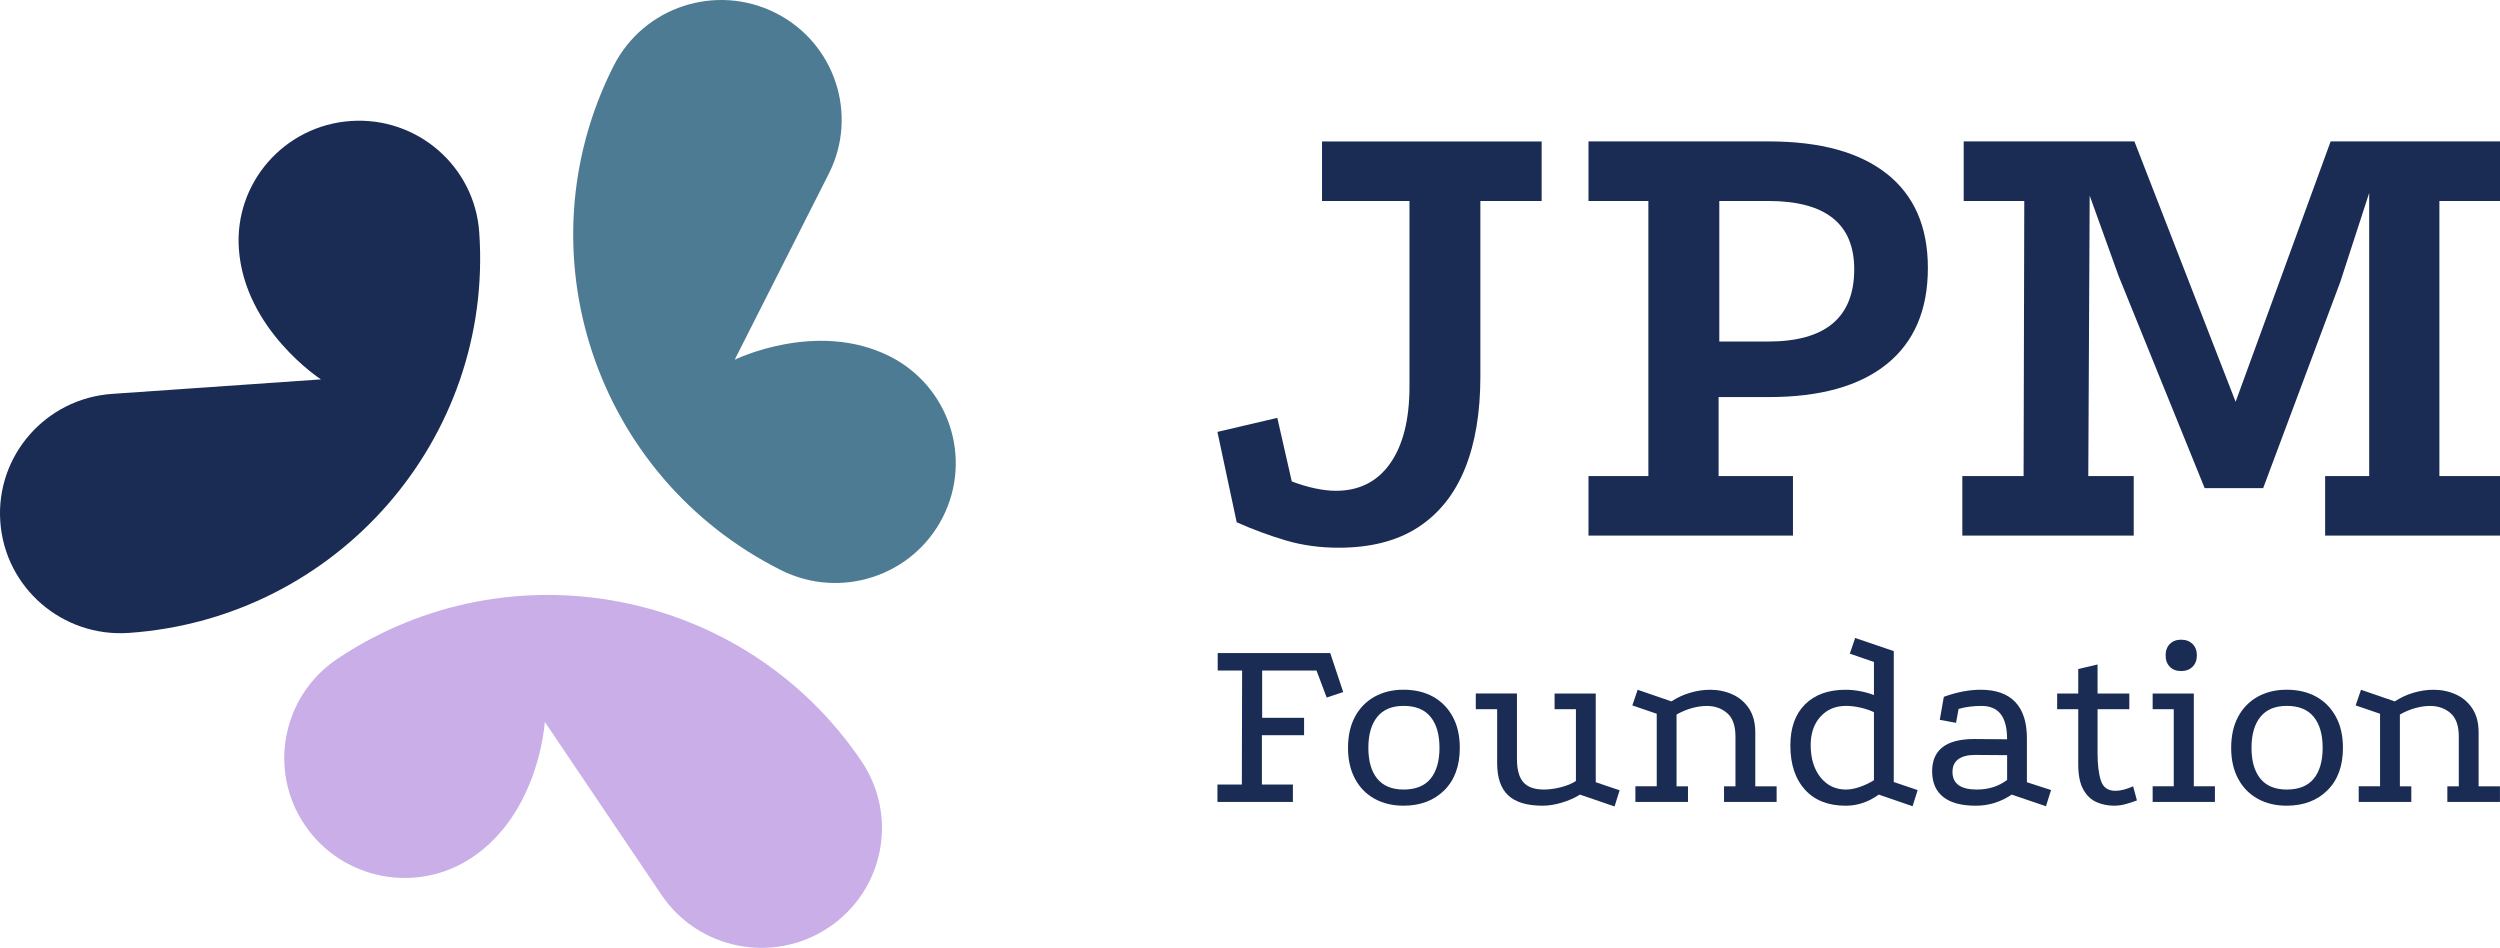 <?xml version="1.0" encoding="UTF-8"?>
<svg width="211px" height="80px" viewBox="0 0 211 80" version="1.1" xmlns="http://www.w3.org/2000/svg" xmlns:xlink="http://www.w3.org/1999/xlink">
    <title>Group</title>
    <g id="Symbols" stroke="none" stroke-width="1" fill="none" fill-rule="evenodd">
        <g id="Menu" transform="translate(-285, -20)" fill-rule="nonzero">
            <g id="Group" transform="translate(285, 20)">
                <g transform="translate(0, 0)" id="Path">
                    <g transform="translate(0, 10.188)">
                        <path d="M39.824,62.196 C45.544,58.38 45.98,50.737 45.98,50.737 L55.825,65.332 C58.953,69.97 65.269,71.208 69.933,68.095 C74.598,64.983 75.842,58.703 72.712,54.065 C62.907,39.53 43.111,35.65 28.496,45.401 C23.832,48.512 22.588,54.794 25.717,59.432 C28.845,64.069 35.16,65.308 39.824,62.196 Z" fill="#C9AEE8"></path>
                        <path d="M20.16,10.818 C20.639,17.652 27.088,21.832 27.088,21.832 L9.46,23.056 C3.858,23.444 -0.367,28.276 0.025,33.847 C0.416,39.418 5.274,43.618 10.876,43.23 C28.432,42.01 41.671,26.867 40.447,9.407 C40.056,3.837 35.198,-0.364 29.596,0.025 C23.995,0.415 19.769,5.247 20.16,10.818 Z" fill="#1A2C54"></path>
                    </g>
                    <path d="M75.068,30.06 C68.916,26.98 62.008,30.359 62.008,30.359 L69.952,14.66 C72.476,9.671 70.456,3.592 65.44,1.082 C60.423,-1.429 54.311,0.579 51.786,5.569 C43.875,21.204 50.206,40.255 65.927,48.124 C70.943,50.634 77.056,48.626 79.58,43.637 C82.104,38.65 80.085,32.571 75.068,30.06 Z" fill="#4D7B93"></path>
                </g>
                <g transform="translate(102.75, 11.935)" fill="#1A2C54">
                    <g transform="translate(0.002, 41.91)">
                        <polygon id="Path" points="0.02 1.275 9.52 1.275 10.614 4.561 9.22 5.029 8.362 2.748 3.774 2.748 3.774 6.737 7.313 6.737 7.313 8.207 3.752 8.207 3.752 12.367 6.369 12.367 6.369 13.838 0 13.838 0 12.367 2.06 12.367 2.082 2.748 0.022 2.748 0.022 1.275"></polygon>
                        <path d="M15.695,4.367 C16.653,4.367 17.486,4.563 18.193,4.953 C18.9,5.344 19.455,5.906 19.854,6.639 C20.255,7.37 20.455,8.249 20.455,9.273 C20.455,10.795 20.018,11.989 19.147,12.855 C18.275,13.722 17.123,14.156 15.695,14.156 C14.781,14.156 13.97,13.961 13.263,13.571 C12.554,13.18 12.005,12.618 11.612,11.887 C11.219,11.154 11.021,10.283 11.021,9.275 C11.021,8.251 11.217,7.374 11.612,6.641 C12.005,5.91 12.556,5.348 13.263,4.955 C13.97,4.565 14.781,4.367 15.695,4.367 Z M15.717,5.732 C14.729,5.732 13.986,6.041 13.487,6.661 C12.988,7.278 12.738,8.149 12.738,9.273 C12.738,10.397 12.988,11.263 13.487,11.875 C13.988,12.487 14.731,12.792 15.717,12.792 C16.733,12.792 17.49,12.485 17.989,11.875 C18.488,11.263 18.74,10.397 18.74,9.273 C18.74,8.149 18.49,7.278 17.989,6.661 C17.49,6.043 16.733,5.732 15.717,5.732 Z" id="Shape"></path>
                        <path d="M30.599,13.22 C30.142,13.505 29.625,13.732 29.054,13.901 C28.481,14.073 27.946,14.156 27.445,14.156 C26.129,14.156 25.161,13.866 24.54,13.282 C23.917,12.7 23.607,11.789 23.607,10.552 L23.607,6.009 L21.805,6.009 L21.805,4.686 L25.279,4.686 L25.279,10.211 C25.279,11.12 25.462,11.777 25.826,12.184 C26.191,12.59 26.766,12.792 27.553,12.792 C28.01,12.792 28.497,12.724 29.012,12.59 C29.527,12.455 29.941,12.282 30.256,12.068 L30.256,6.011 L28.455,6.011 L28.455,4.688 L31.929,4.688 L31.929,12.174 L33.944,12.855 L33.516,14.22 L30.599,13.22 Z" id="Path"></path>
                        <path d="M35.275,13.838 L35.275,12.517 L37.076,12.517 L37.076,6.396 L35.016,5.692 L35.467,4.371 L38.318,5.352 C38.819,5.025 39.352,4.78 39.917,4.617 C40.48,4.453 41.035,4.371 41.577,4.371 C42.265,4.371 42.896,4.503 43.475,4.766 C44.054,5.029 44.519,5.427 44.869,5.959 C45.22,6.493 45.394,7.165 45.394,7.976 L45.394,12.519 L47.195,12.519 L47.195,13.84 L42.756,13.84 L42.756,12.519 L43.721,12.519 L43.721,8.317 C43.721,7.406 43.489,6.748 43.024,6.344 C42.559,5.94 41.984,5.736 41.299,5.736 C40.898,5.736 40.48,5.798 40.045,5.918 C39.61,6.039 39.175,6.22 38.749,6.462 L38.749,12.519 L39.714,12.519 L39.714,13.84 L35.275,13.84 L35.275,13.838 Z" id="Path"></path>
                        <path d="M58.669,14.2 L55.818,13.22 C54.946,13.846 54.017,14.158 53.029,14.158 C51.557,14.158 50.409,13.708 49.587,12.806 C48.766,11.903 48.355,10.656 48.355,9.064 C48.355,7.585 48.766,6.434 49.587,5.609 C50.409,4.784 51.557,4.371 53.029,4.371 C53.416,4.371 53.819,4.411 54.241,4.489 C54.662,4.567 55.053,4.678 55.409,4.82 L55.409,2.026 L53.372,1.323 L53.823,0 L57.082,1.11 L57.082,12.156 L59.098,12.839 L58.669,14.2 Z M53.051,12.792 C53.408,12.792 53.802,12.718 54.229,12.568 C54.658,12.419 55.051,12.23 55.409,12.003 L55.409,6.266 C55.095,6.109 54.718,5.981 54.283,5.882 C53.847,5.782 53.436,5.732 53.051,5.732 C52.164,5.732 51.446,6.035 50.895,6.639 C50.345,7.243 50.07,8.044 50.07,9.038 C50.07,10.162 50.345,11.068 50.895,11.758 C51.444,12.449 52.164,12.792 53.051,12.792 Z" id="Shape"></path>
                        <path d="M67.033,13.22 C66.104,13.846 65.096,14.158 64.01,14.158 C62.81,14.158 61.896,13.917 61.275,13.433 C60.652,12.949 60.336,12.246 60.32,11.321 C60.292,9.458 61.478,8.528 63.88,8.528 L66.647,8.55 C66.647,7.597 66.468,6.89 66.11,6.428 C65.753,5.965 65.21,5.734 64.481,5.734 C64.138,5.734 63.802,5.756 63.473,5.798 C63.145,5.84 62.836,5.904 62.552,5.989 L62.337,7.163 L60.965,6.908 L61.307,4.967 C61.85,4.768 62.383,4.619 62.904,4.519 C63.425,4.419 63.93,4.369 64.417,4.369 C65.703,4.369 66.675,4.714 67.334,5.404 C67.991,6.093 68.319,7.113 68.319,8.464 L68.319,12.174 L70.357,12.835 L69.928,14.2 L67.033,13.22 Z M63.944,9.871 C63.329,9.871 62.858,9.992 62.529,10.233 C62.201,10.476 62.037,10.831 62.037,11.299 C62.037,12.296 62.724,12.792 64.096,12.792 C65.084,12.792 65.933,12.523 66.649,11.981 L66.649,9.891 L63.944,9.871 Z" id="Shape"></path>
                        <path d="M75.674,14.156 C75.159,14.156 74.67,14.057 74.206,13.858 C73.741,13.658 73.366,13.304 73.08,12.792 C72.793,12.28 72.651,11.568 72.651,10.66 L72.651,6.011 L70.872,6.011 L70.872,4.688 L72.651,4.688 L72.651,2.62 L74.282,2.236 L74.282,4.688 L76.962,4.688 L76.962,6.011 L74.282,6.011 L74.282,9.721 C74.282,10.674 74.374,11.443 74.56,12.025 C74.747,12.606 75.153,12.899 75.782,12.899 C76.225,12.899 76.726,12.772 77.283,12.517 L77.605,13.71 C77.305,13.826 76.99,13.927 76.662,14.019 C76.331,14.111 76.003,14.156 75.674,14.156 Z" id="Path"></path>
                        <path d="M78.932,4.688 L82.406,4.688 L82.406,12.515 L84.187,12.515 L84.187,13.836 L78.932,13.836 L78.932,12.515 L80.713,12.515 L80.713,6.009 L78.932,6.009 L78.932,4.688 Z M81.334,0.145 C81.735,0.145 82.057,0.267 82.299,0.508 C82.544,0.749 82.664,1.07 82.664,1.468 C82.664,1.867 82.544,2.186 82.299,2.429 C82.057,2.672 81.735,2.791 81.334,2.791 C80.933,2.791 80.615,2.672 80.38,2.429 C80.144,2.188 80.026,1.867 80.026,1.468 C80.026,1.07 80.144,0.751 80.38,0.508 C80.617,0.267 80.935,0.145 81.334,0.145 Z" id="Shape"></path>
                        <path d="M90.233,4.367 C91.191,4.367 92.024,4.563 92.731,4.953 C93.439,5.344 93.994,5.906 94.392,6.639 C94.793,7.37 94.993,8.249 94.993,9.273 C94.993,10.795 94.557,11.989 93.685,12.855 C92.814,13.722 91.662,14.156 90.233,14.156 C89.32,14.156 88.508,13.961 87.801,13.571 C87.092,13.18 86.543,12.618 86.15,11.887 C85.757,11.154 85.559,10.283 85.559,9.275 C85.559,8.251 85.755,7.374 86.15,6.641 C86.543,5.91 87.094,5.348 87.801,4.955 C88.508,4.565 89.32,4.367 90.233,4.367 Z M90.255,5.732 C89.267,5.732 88.524,6.041 88.025,6.661 C87.526,7.278 87.276,8.149 87.276,9.273 C87.276,10.397 87.526,11.263 88.025,11.875 C88.526,12.487 89.269,12.792 90.255,12.792 C91.271,12.792 92.028,12.485 92.529,11.875 C93.028,11.263 93.28,10.397 93.28,9.273 C93.28,8.149 93.03,7.278 92.529,6.661 C92.028,6.043 91.271,5.732 90.255,5.732 Z" id="Shape"></path>
                        <path d="M96.324,13.838 L96.324,12.517 L98.125,12.517 L98.125,6.396 L96.065,5.692 L96.516,4.371 L99.367,5.352 C99.868,5.025 100.401,4.78 100.966,4.617 C101.529,4.453 102.083,4.371 102.626,4.371 C103.314,4.371 103.945,4.503 104.524,4.766 C105.103,5.029 105.567,5.427 105.918,5.959 C106.269,6.493 106.443,7.165 106.443,7.976 L106.443,12.519 L108.244,12.519 L108.244,13.84 L103.804,13.84 L103.804,12.519 L104.77,12.519 L104.77,8.317 C104.77,7.406 104.538,6.748 104.073,6.344 C103.608,5.94 103.033,5.736 102.348,5.736 C101.947,5.736 101.529,5.798 101.094,5.918 C100.659,6.039 100.224,6.22 99.798,6.462 L99.798,12.519 L100.763,12.519 L100.763,13.84 L96.324,13.84 L96.324,13.838 Z" id="Path"></path>
                    </g>
                    <g>
                        <path d="M8.831,5.027 L16.21,5.027 L16.21,20.676 C16.21,23.463 15.667,25.629 14.583,27.173 C13.499,28.717 11.969,29.488 9.993,29.488 C9.488,29.488 8.919,29.423 8.278,29.291 C7.639,29.16 6.97,28.962 6.275,28.697 L5.055,23.332 L0,24.517 L1.627,32.144 C2.983,32.748 4.357,33.256 5.752,33.671 C7.146,34.085 8.637,34.292 10.226,34.292 C12.936,34.292 15.174,33.716 16.937,32.569 C18.7,31.421 20.016,29.773 20.888,27.626 C21.759,25.48 22.194,22.881 22.194,19.831 L22.194,5.031 L27.365,5.031 L27.365,0.004 L8.829,0.004 L8.829,5.027 L8.831,5.027 Z" id="Path"></path>
                        <path d="M56.507,2.74 C54.201,0.913 50.879,0 46.542,0 L31.318,0 L31.318,5.027 L36.373,5.027 L36.373,28.245 L31.318,28.245 L31.318,33.272 L48.576,33.272 L48.576,28.245 L42.301,28.245 L42.301,21.578 L46.542,21.578 C50.879,21.578 54.201,20.646 56.507,18.783 C58.811,16.918 59.963,14.216 59.963,10.678 C59.963,7.213 58.811,4.567 56.507,2.74 Z M46.484,16.89 L42.359,16.89 L42.359,5.027 L46.484,5.027 C51.326,5.027 53.746,6.948 53.746,10.789 C53.746,14.856 51.326,16.89 46.484,16.89 Z" id="Shape"></path>
                        <polygon id="Path" points="85.936 21.975 77.395 0 62.986 0 62.986 5.027 68.099 5.027 68.041 28.245 62.87 28.245 62.87 33.272 77.337 33.272 77.337 28.245 73.502 28.245 73.619 4.575 76.059 11.353 83.323 29.261 88.262 29.261 94.769 11.861 97.209 4.35 97.209 28.245 93.491 28.245 93.491 33.272 108.25 33.272 108.25 28.245 103.135 28.245 103.135 5.027 108.25 5.027 108.25 0 93.956 0"></polygon>
                    </g>
                </g>
            </g>
        </g>
    </g>
</svg>